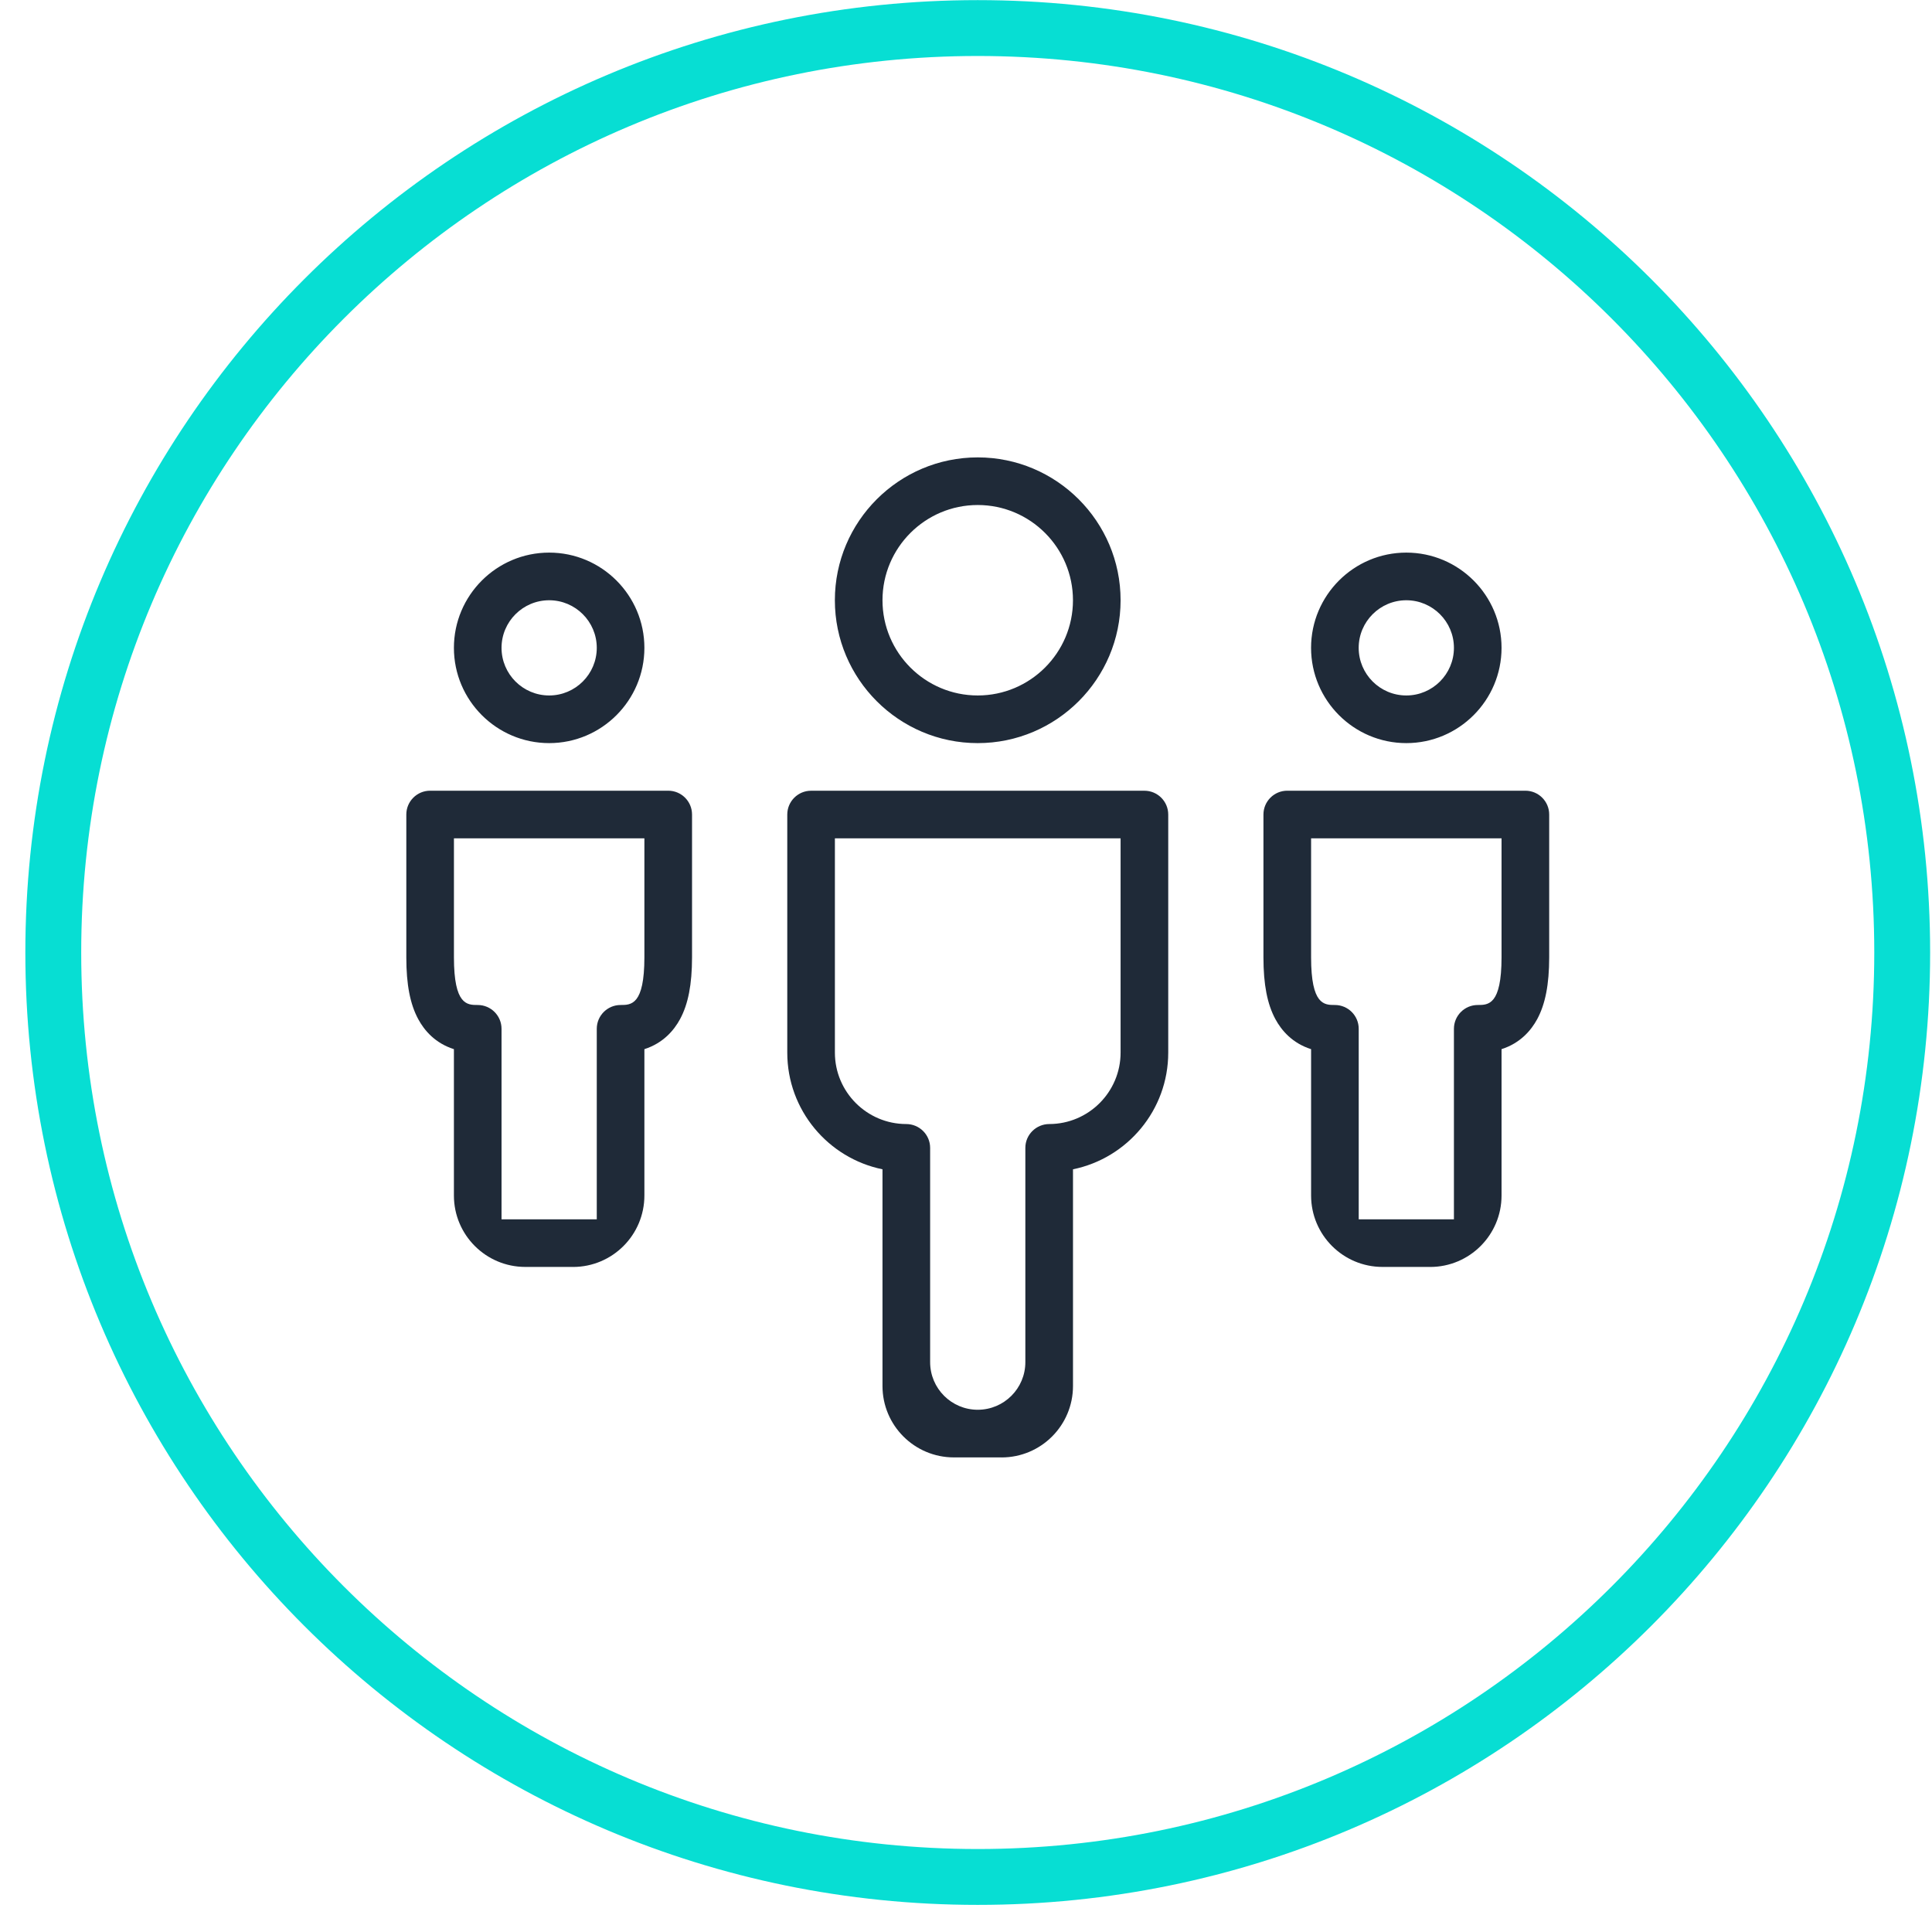 <svg xmlns="http://www.w3.org/2000/svg" width="71" height="71" viewBox="0 0 71 71" fill="none"><path d="M21.056 46.559H19.306C17.856 46.559 16.681 45.384 16.681 43.934V38.556C15.988 38.336 15.592 37.865 15.37 37.453C15.071 36.9 14.932 36.178 14.932 35.184V29.933C14.932 29.45 15.324 29.058 15.807 29.058H24.557C25.04 29.058 25.432 29.45 25.432 29.933V35.184C25.431 36.178 25.291 36.899 24.992 37.452C24.769 37.864 24.373 38.334 23.681 38.556V43.934C23.681 45.384 22.507 46.56 21.056 46.56V46.559ZM18.431 44.809H21.931V37.808C21.931 37.325 22.323 36.933 22.806 36.933C23.195 36.933 23.68 36.933 23.681 35.183V30.809H16.682V35.184C16.682 36.933 17.167 36.933 17.556 36.933C18.039 36.933 18.431 37.325 18.431 37.808V44.809V44.809ZM52.557 46.559H50.807C49.358 46.559 48.182 45.384 48.182 43.934V38.556C47.489 38.336 47.093 37.865 46.87 37.453C46.571 36.899 46.431 36.178 46.431 35.184V29.933C46.431 29.45 46.823 29.058 47.306 29.058H56.056C56.54 29.058 56.932 29.45 56.932 29.933V35.184C56.931 36.178 56.79 36.899 56.492 37.452C56.269 37.864 55.873 38.334 55.181 38.556V43.934C55.181 45.384 54.006 46.56 52.556 46.56L52.557 46.559ZM49.932 44.809H53.431V37.808C53.431 37.325 53.823 36.933 54.306 36.933C54.695 36.933 55.179 36.933 55.181 35.183V30.809H48.182V35.184C48.182 36.933 48.667 36.933 49.057 36.933C49.54 36.933 49.932 37.325 49.932 37.808V44.809V44.809ZM36.806 53.559H35.056C33.606 53.559 32.431 52.384 32.431 50.934V42.971C30.437 42.564 28.932 40.797 28.932 38.684V29.934C28.932 29.451 29.324 29.059 29.807 29.059H42.056C42.54 29.059 42.932 29.451 42.932 29.934V38.684C42.932 40.797 41.426 42.565 39.432 42.971V50.934C39.432 52.384 38.257 53.56 36.806 53.56V53.559ZM35.931 51.808C36.898 51.808 37.681 51.024 37.681 50.058V42.183C37.681 41.7 38.077 41.309 38.56 41.308C40.005 41.306 41.181 40.129 41.181 38.683V30.809H30.682V38.683C30.682 40.13 31.858 41.306 33.303 41.308C33.787 41.308 34.182 41.7 34.182 42.183V50.058C34.182 51.024 34.966 51.808 35.932 51.808H35.931ZM20.182 27.309C18.252 27.309 16.681 25.738 16.681 23.808C16.681 21.878 18.251 20.308 20.182 20.308C22.113 20.308 23.681 21.878 23.681 23.808C23.681 25.738 22.112 27.309 20.182 27.309ZM20.182 22.059C19.216 22.059 18.431 22.844 18.431 23.808C18.431 24.773 19.216 25.558 20.182 25.558C21.147 25.558 21.931 24.773 21.931 23.808C21.931 22.843 21.146 22.059 20.182 22.059ZM51.681 27.309C49.752 27.309 48.181 25.738 48.181 23.808C48.181 21.878 49.751 20.308 51.681 20.308C53.612 20.308 55.181 21.878 55.181 23.808C55.181 25.738 53.611 27.309 51.681 27.309ZM51.681 22.059C50.716 22.059 49.931 22.844 49.931 23.808C49.931 24.773 50.716 25.558 51.681 25.558C52.647 25.558 53.431 24.773 53.431 23.808C53.431 22.843 52.646 22.059 51.681 22.059ZM35.931 27.309C33.036 27.309 30.681 24.954 30.681 22.059C30.681 19.163 33.036 16.809 35.931 16.809C38.826 16.809 41.181 19.163 41.181 22.059C41.181 24.954 38.826 27.309 35.931 27.309ZM35.931 18.559C34.001 18.559 32.431 20.129 32.431 22.059C32.431 23.989 34.001 25.558 35.931 25.558C37.861 25.558 39.431 23.989 39.431 22.059C39.431 20.129 37.861 18.559 35.931 18.559Z" fill="#1F2A38"></path><path d="M69.905 35.004C69.905 53.767 54.694 68.977 35.932 68.977C17.169 68.977 1.958 53.767 1.958 35.004C1.958 16.241 17.169 1.031 35.932 1.031C54.694 1.031 69.905 16.241 69.905 35.004Z" stroke="#07DED3" stroke-width="2.053"></path></svg>